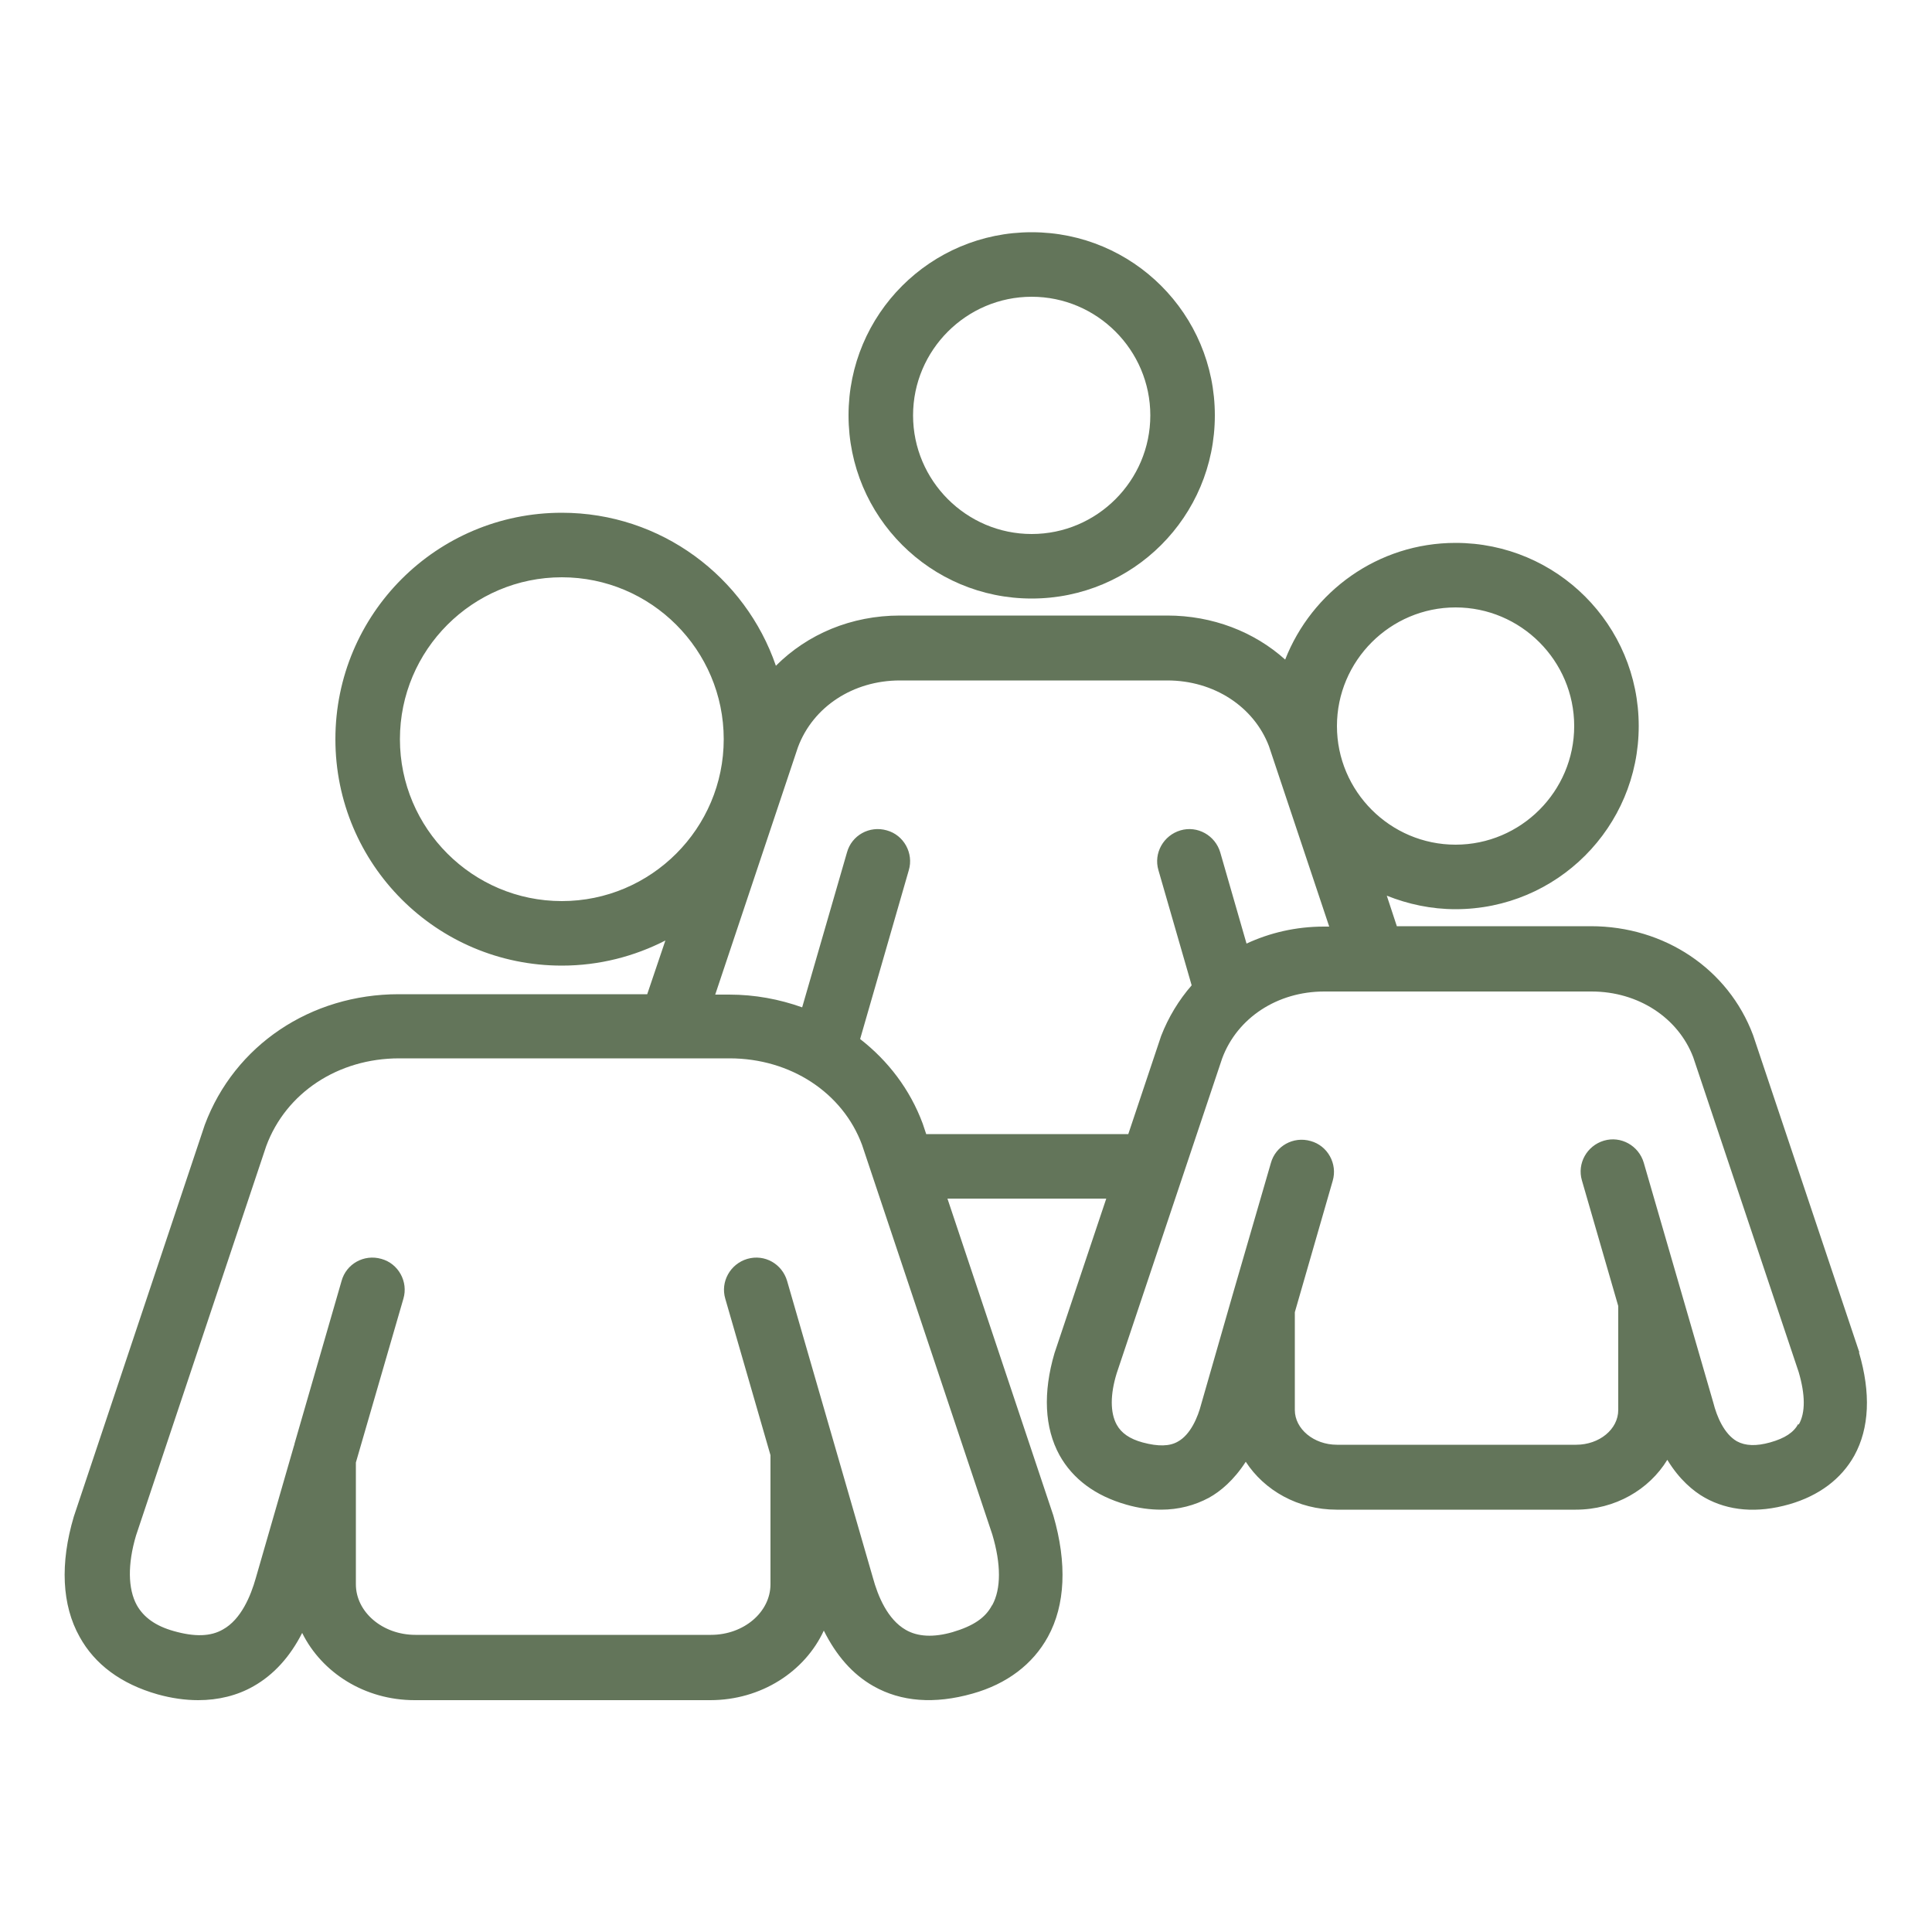 <svg width="60" height="60" viewBox="0 0 60 60" fill="none" xmlns="http://www.w3.org/2000/svg">
<rect width="60" height="60" fill="white"/>
<path d="M32.04 18.588C35.184 18.588 37.728 16.044 37.728 12.9C37.728 9.756 35.184 7.212 32.04 7.212C28.896 7.212 26.352 9.756 26.352 12.9C26.352 16.044 28.896 18.588 32.04 18.588ZM32.04 9.216C34.068 9.216 35.724 10.872 35.724 12.9C35.724 14.928 34.068 16.584 32.04 16.584C30.012 16.584 28.356 14.928 28.356 12.9C28.356 10.872 30.012 9.216 32.04 9.216Z" fill="#63755A"/>
<path d="M57.744 42L54.444 32.148C53.676 30.096 51.696 28.764 49.404 28.764H43.38L43.068 27.816C43.728 28.08 44.448 28.236 45.204 28.236C48.348 28.236 50.892 25.692 50.892 22.548C50.892 19.404 48.348 16.86 45.204 16.86C42.792 16.86 40.74 18.372 39.912 20.484C38.952 19.62 37.656 19.116 36.252 19.116H27.948C26.436 19.116 25.08 19.692 24.096 20.676C23.148 17.916 20.532 15.924 17.448 15.924C13.56 15.924 10.416 19.068 10.416 22.956C10.416 26.844 13.56 29.988 17.448 29.988C18.612 29.988 19.704 29.7 20.664 29.208L20.1 30.876H12.384C9.648 30.876 7.284 32.46 6.36 34.932L2.292 47.1C1.86 48.552 1.92 49.848 2.472 50.832C2.94 51.684 3.756 52.296 4.896 52.62C5.328 52.74 5.748 52.8 6.156 52.8C6.78 52.8 7.368 52.656 7.872 52.368C8.508 52.008 9.012 51.444 9.384 50.712C9.996 51.948 11.328 52.8 12.876 52.8H22.056C23.64 52.8 24.996 51.912 25.584 50.64C25.968 51.408 26.472 51.996 27.132 52.368C27.984 52.848 29.016 52.932 30.204 52.596C31.272 52.296 32.076 51.684 32.544 50.832C33.084 49.848 33.144 48.552 32.712 47.064L29.424 37.224H34.356L32.748 42.024C32.388 43.248 32.436 44.34 32.904 45.192C33.312 45.924 34.008 46.452 34.98 46.728C35.352 46.836 35.712 46.884 36.06 46.884C36.6 46.884 37.104 46.752 37.548 46.512C37.896 46.32 38.316 45.972 38.688 45.396C39.264 46.284 40.308 46.884 41.508 46.884H48.936C50.16 46.884 51.216 46.26 51.78 45.336C52.152 45.948 52.584 46.308 52.944 46.512C53.676 46.92 54.564 47.004 55.572 46.716C56.484 46.452 57.18 45.936 57.588 45.204C58.056 44.352 58.104 43.26 57.732 42H57.744ZM45.204 18.864C47.232 18.864 48.888 20.52 48.888 22.548C48.888 24.576 47.232 26.232 45.204 26.232C43.176 26.232 41.52 24.576 41.52 22.548C41.52 20.52 43.176 18.864 45.204 18.864ZM12.42 22.956C12.42 20.184 14.676 17.928 17.448 17.928C20.22 17.928 22.476 20.184 22.476 22.956C22.476 25.728 20.22 27.984 17.448 27.984C14.676 27.984 12.42 25.728 12.42 22.956ZM30.804 49.86C30.6 50.244 30.228 50.496 29.58 50.688C28.992 50.856 28.5 50.832 28.128 50.616C27.564 50.292 27.264 49.572 27.108 48.996L24.444 39.78C24.288 39.252 23.748 38.94 23.208 39.096C22.68 39.252 22.368 39.804 22.524 40.332L23.928 45.192C23.928 45.192 23.928 45.216 23.928 45.24V49.2C23.928 50.064 23.1 50.772 22.08 50.772H12.9C11.88 50.772 11.052 50.064 11.052 49.2V45.42L12.528 40.332C12.684 39.804 12.372 39.24 11.844 39.096C11.304 38.94 10.752 39.252 10.608 39.78L9.144 44.844C9.144 44.844 9.144 44.88 9.132 44.892L7.944 49.008C7.788 49.56 7.488 50.292 6.924 50.604C6.552 50.82 6.06 50.844 5.388 50.652C4.836 50.496 4.464 50.232 4.248 49.848C3.972 49.344 3.96 48.576 4.224 47.688L8.268 35.592C8.88 33.936 10.5 32.868 12.396 32.868H22.656C24.552 32.868 26.172 33.936 26.772 35.556L30.816 47.652C31.092 48.576 31.092 49.344 30.816 49.848L30.804 49.86ZM28.764 35.22L28.656 34.896C28.26 33.828 27.576 32.94 26.712 32.268L28.224 27.024C28.38 26.496 28.068 25.932 27.54 25.788C27 25.632 26.448 25.944 26.304 26.472L24.912 31.284C24.204 31.032 23.448 30.888 22.644 30.888H22.212L24.78 23.208C25.248 21.948 26.496 21.132 27.948 21.132H36.252C37.704 21.132 38.94 21.948 39.408 23.172L41.28 28.776H41.112C40.248 28.776 39.432 28.968 38.712 29.304L37.896 26.472C37.74 25.944 37.188 25.632 36.66 25.788C36.132 25.944 35.82 26.496 35.976 27.024L37.008 30.6C36.612 31.056 36.288 31.584 36.06 32.172L35.04 35.22H28.764ZM55.848 44.22C55.704 44.484 55.44 44.664 54.972 44.796C54.54 44.916 54.204 44.904 53.94 44.76C53.544 44.532 53.316 43.992 53.208 43.56L51.048 36.108C50.892 35.58 50.34 35.268 49.812 35.424C49.284 35.58 48.972 36.132 49.128 36.66L50.256 40.56C50.256 40.56 50.256 40.572 50.256 40.584V43.788C50.256 44.388 49.668 44.868 48.948 44.868H41.52C40.8 44.868 40.212 44.376 40.212 43.788V40.752L41.388 36.672C41.544 36.144 41.232 35.58 40.704 35.436C40.164 35.28 39.612 35.592 39.468 36.12L38.28 40.212L37.308 43.596C37.2 44.016 36.972 44.556 36.576 44.772C36.324 44.916 35.976 44.928 35.484 44.796C35.088 44.688 34.824 44.508 34.68 44.244C34.476 43.872 34.476 43.308 34.68 42.648L37.956 32.868C38.424 31.608 39.672 30.792 41.124 30.792H49.428C50.88 30.792 52.116 31.608 52.584 32.832L55.86 42.612C56.064 43.308 56.076 43.872 55.86 44.244L55.848 44.22Z" fill="#63755A"/>
</svg>
